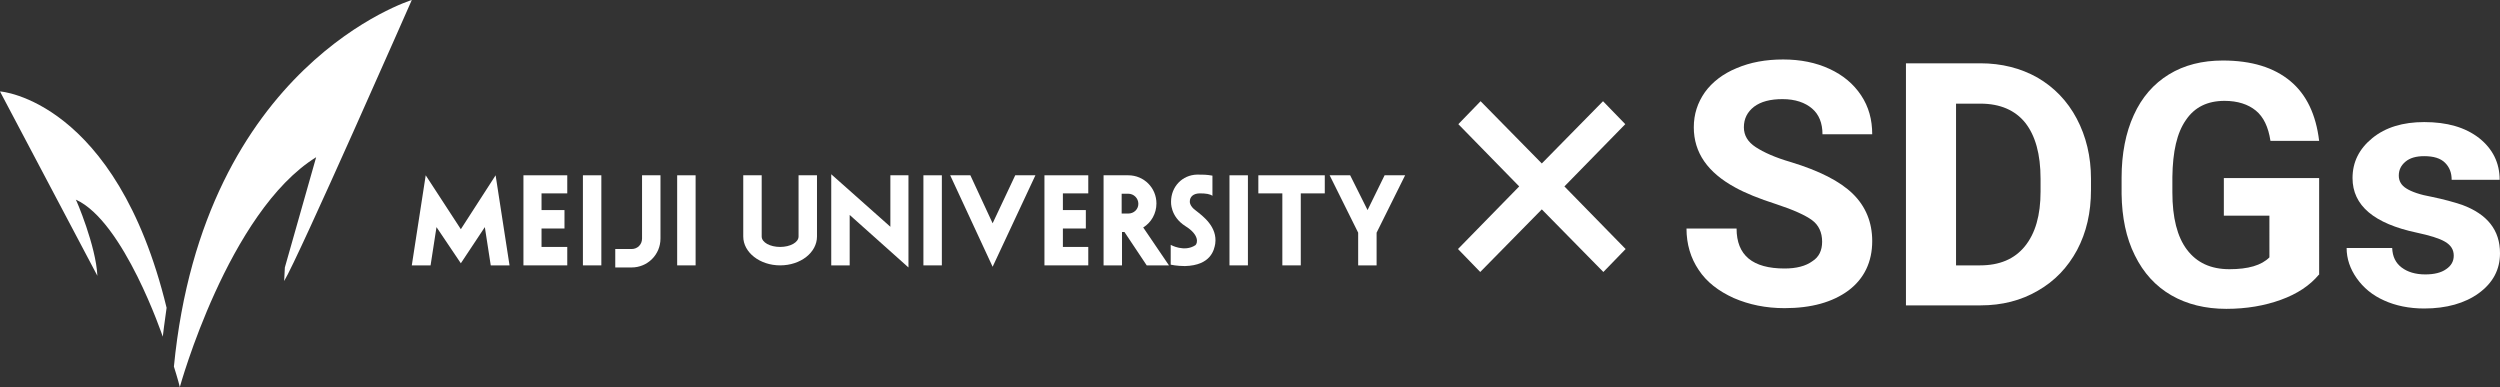 <?xml version="1.0" encoding="utf-8"?>
<!-- Generator: Adobe Illustrator 26.0.3, SVG Export Plug-In . SVG Version: 6.00 Build 0)  -->
<svg version="1.1" id="レイヤー_1" xmlns="http://www.w3.org/2000/svg" xmlns:xlink="http://www.w3.org/1999/xlink" x="0px"
	 y="0px" viewBox="0 0 718.8 111.4" style="enable-background:new 0 0 718.8 111.4;" xml:space="preserve">
<rect x="0" y="0" width="718.8" height="111.4" fill="#333333" stroke="none"/>
<style type="text/css">
	.st0{fill:#FFFFFF;}
</style>
<g>
	<path class="st0" d="M419.2,71.6l17.6-18l-17.5-17.9l6.4-6.6L443.3,47l17.6-17.9l6.4,6.6l-17.5,17.9l17.6,18l-6.4,6.6l-17.7-18
		l-17.7,18L419.2,71.6z"/>
</g>
<g>
	<path class="st0" d="M523.9,69.5c0-2.7-1-4.8-2.9-6.2c-1.9-1.4-5.4-3-10.3-4.6c-5-1.6-8.9-3.2-11.8-4.8c-7.9-4.3-11.9-10-11.9-17.3
		c0-3.8,1.1-7.1,3.2-10.1c2.1-2.9,5.2-5.3,9.1-6.9c4-1.7,8.4-2.5,13.4-2.5s9.4,0.9,13.3,2.7c3.9,1.8,6.9,4.3,9.1,7.6
		c2.2,3.3,3.2,7,3.2,11.2H524c0-3.2-1-5.7-3-7.4s-4.8-2.7-8.5-2.7c-3.5,0-6.2,0.7-8.2,2.2c-1.9,1.5-2.9,3.4-2.9,5.9
		c0,2.3,1.1,4.2,3.4,5.7c2.3,1.5,5.6,3,10.1,4.3c8.2,2.5,14.1,5.5,17.8,9.1s5.6,8.2,5.6,13.6c0,6-2.3,10.8-6.8,14.2
		c-4.6,3.4-10.7,5.1-18.4,5.1c-5.4,0-10.2-1-14.6-2.9c-4.4-2-7.8-4.6-10.1-8.1c-2.3-3.4-3.5-7.4-3.5-11.9h14.4
		c0,7.7,4.6,11.5,13.8,11.5c3.4,0,6.1-0.7,8-2.1C523,73.9,523.9,72,523.9,69.5z"/>
	<path class="st0" d="M548,87.8V18.2h21.4c6.1,0,11.6,1.4,16.4,4.1c4.8,2.8,8.6,6.7,11.3,11.8s4.1,10.9,4.1,17.3v3.2
		c0,6.5-1.3,12.2-4,17.3c-2.7,5-6.4,8.9-11.3,11.7c-4.8,2.8-10.3,4.2-16.4,4.2C569.5,87.8,548,87.8,548,87.8z M562.4,29.8v46.5h6.9
		c5.6,0,9.9-1.8,12.9-5.5s4.5-8.9,4.5-15.7v-3.7c0-7.1-1.5-12.4-4.4-16.1c-2.9-3.6-7.2-5.5-12.9-5.5H562.4z"/>
	<path class="st0" d="M666.7,79c-2.6,3.1-6.2,5.5-10.9,7.2s-9.9,2.6-15.7,2.6c-6,0-11.3-1.3-15.8-3.9s-8-6.4-10.5-11.5
		c-2.5-5-3.7-10.9-3.8-17.6v-4.7c0-6.9,1.2-13,3.5-18c2.3-5.1,5.7-9,10.1-11.7c4.4-2.7,9.6-4,15.5-4c8.3,0,14.7,2,19.4,5.9
		s7.4,9.7,8.3,17.2h-14c-0.6-4-2-6.9-4.2-8.7s-5.2-2.8-9-2.8c-4.9,0-8.6,1.8-11.1,5.5c-2.6,3.7-3.8,9.1-3.9,16.4v4.4
		c0,7.3,1.4,12.8,4.2,16.5s6.8,5.6,12.2,5.6s9.2-1.1,11.5-3.4V62h-13.1V51.2h27.4V79H666.7z"/>
	<path class="st0" d="M705.5,73.5c0-1.7-0.8-3-2.5-4s-4.4-1.8-8.1-2.6c-12.3-2.6-18.5-7.8-18.5-15.7c0-4.6,1.9-8.4,5.7-11.5
		c3.8-3.1,8.8-4.6,14.9-4.6c6.6,0,11.8,1.5,15.8,4.6c3.9,3.1,5.9,7.1,5.9,12h-13.8c0-2-0.6-3.6-1.9-4.9c-1.3-1.3-3.3-1.9-6-1.9
		c-2.3,0-4.1,0.5-5.4,1.6c-1.3,1.1-1.9,2.4-1.9,4c0,1.5,0.7,2.8,2.2,3.7c1.4,0.9,3.9,1.8,7.3,2.4c3.4,0.7,6.3,1.5,8.7,2.3
		c7.3,2.7,10.9,7.3,10.9,13.9c0,4.7-2,8.5-6.1,11.5c-4,2.9-9.3,4.4-15.7,4.4c-4.3,0-8.2-0.8-11.5-2.3c-3.4-1.5-6-3.7-7.9-6.4
		c-1.9-2.7-2.9-5.6-2.9-8.7h13.1c0.1,2.5,1,4.3,2.7,5.6c1.7,1.3,4,2,6.8,2c2.6,0,4.6-0.5,6-1.5C704.8,76.4,705.5,75.1,705.5,73.5z"
		/>
</g>
<polyline class="st0" points="142.5,50.4 132.5,65.9 122.4,50.4 118.4,76.3 123.8,76.3 125.5,65.3 132.5,75.7 139.4,65.3 
	141.1,76.3 146.5,76.3 142.5,50.4 "/>
<rect x="167.6" y="50.4" class="st0" width="5.3" height="25.9"/>
<rect x="194.7" y="50.4" class="st0" width="5.3" height="25.9"/>
<rect x="265.5" y="50.4" class="st0" width="5.3" height="25.9"/>
<polyline class="st0" points="291.9,50.4 285.4,64.2 279,50.4 273.2,50.4 285.4,76.7 297.7,50.4 291.9,50.4 "/>
<rect x="353.5" y="50.4" class="st0" width="5.3" height="25.9"/>
<polyline class="st0" points="398.1,50.4 393.2,60.4 388.2,50.4 382.3,50.4 390.5,66.9 390.5,76.3 395.8,76.3 395.8,66.9 404,50.4 
	398.1,50.4 "/>
<polyline class="st0" points="380.9,50.4 361.8,50.4 361.8,55.6 368.7,55.6 368.7,76.3 374,76.3 374,55.6 380.9,55.6 380.9,50.4 "/>
<polyline class="st0" points="163.1,55.6 163.1,50.4 150.5,50.4 150.5,76.3 154.2,76.3 154.2,76.3 163.1,76.3 163.1,71 155.7,71 
	155.7,65.7 162.3,65.7 162.3,60.4 155.7,60.4 155.7,55.6 163.1,55.6 "/>
<polyline class="st0" points="312.9,55.6 312.9,50.4 300.3,50.4 300.3,76.3 304.1,76.3 304.1,76.3 312.9,76.3 312.9,71 305.6,71 
	305.6,65.7 312.2,65.7 312.2,60.4 305.6,60.4 305.6,55.6 312.9,55.6 "/>
<path class="st0" d="M189.9,68.6V50.4h-5.3v18.2c0,1.7-1.3,3-3,3h-4.7v5.3h4.7C186.2,76.9,189.9,73.2,189.9,68.6"/>
<path class="st0" d="M229.6,50.4V68h0c0,1.7-2.4,3-5.3,3c-2.9,0-5.3-1.3-5.3-3h0V50.4h-5.3V68c0,4.6,4.8,8.3,10.6,8.3
	c5.9,0,10.6-3.7,10.6-8.3V50.4H229.6"/>
<polyline class="st0" points="261.2,50.4 256,50.4 256,65.2 239,50.1 239,76.3 244.3,76.3 244.3,61.8 261.2,76.9 261.2,50.4 "/>
<path class="st0" d="M340.8,65c-4.4-2.8-4.1-7-4.1-7c0-4.3,3.2-7.7,7.5-7.8c1.8,0,2.6,0,4.4,0.3v5.8c-0.7-0.5-1.8-0.7-3.6-0.7
	c-1.9,0-2.9,1-2.9,2.3c0,0-0.2,1.3,1.8,2.7c1.9,1.5,6.2,4.6,5.5,9.5c-0.3,1.7-1.2,6.2-8.7,6.4c-2.3,0-4.1-0.4-4.1-0.4l0-5.7
	c0,0,3.9,2.2,7.1,0.1C344.3,70,345,67.6,340.8,65"/>
<path class="st0" d="M329.7,76.3h6.4l-7.4-10.9c2.3-1.4,3.8-4,3.8-6.9c0-4.5-3.6-8.1-8.1-8.1h-7.1v25.9h5.3v-9.6h0.7L329.7,76.3
	 M324.4,55.7c1.6,0,2.9,1.3,2.9,2.9c0,1.6-1.3,2.8-2.9,2.8h-1.9v-5.7H324.4z"/>
<path class="st0" d="M47.9,88.5c-0.5,3.3-1.1,8.3-1.1,8.3S35.6,63.6,21.8,57.4c0.1,0,5.8,13.3,6.2,21.9l-28-53
	C0,26.2,33.4,28.8,47.9,88.5"/>
<path class="st0" d="M50,105.4c0,0,1.3,4.1,1.7,5.9c0,0,13.9-50.4,39.2-66.1l-9,31.7l-0.2,3.9C85.8,74.1,118.4,0,118.4,0
	S58.5,18.4,50,105.4"/>
</svg>
